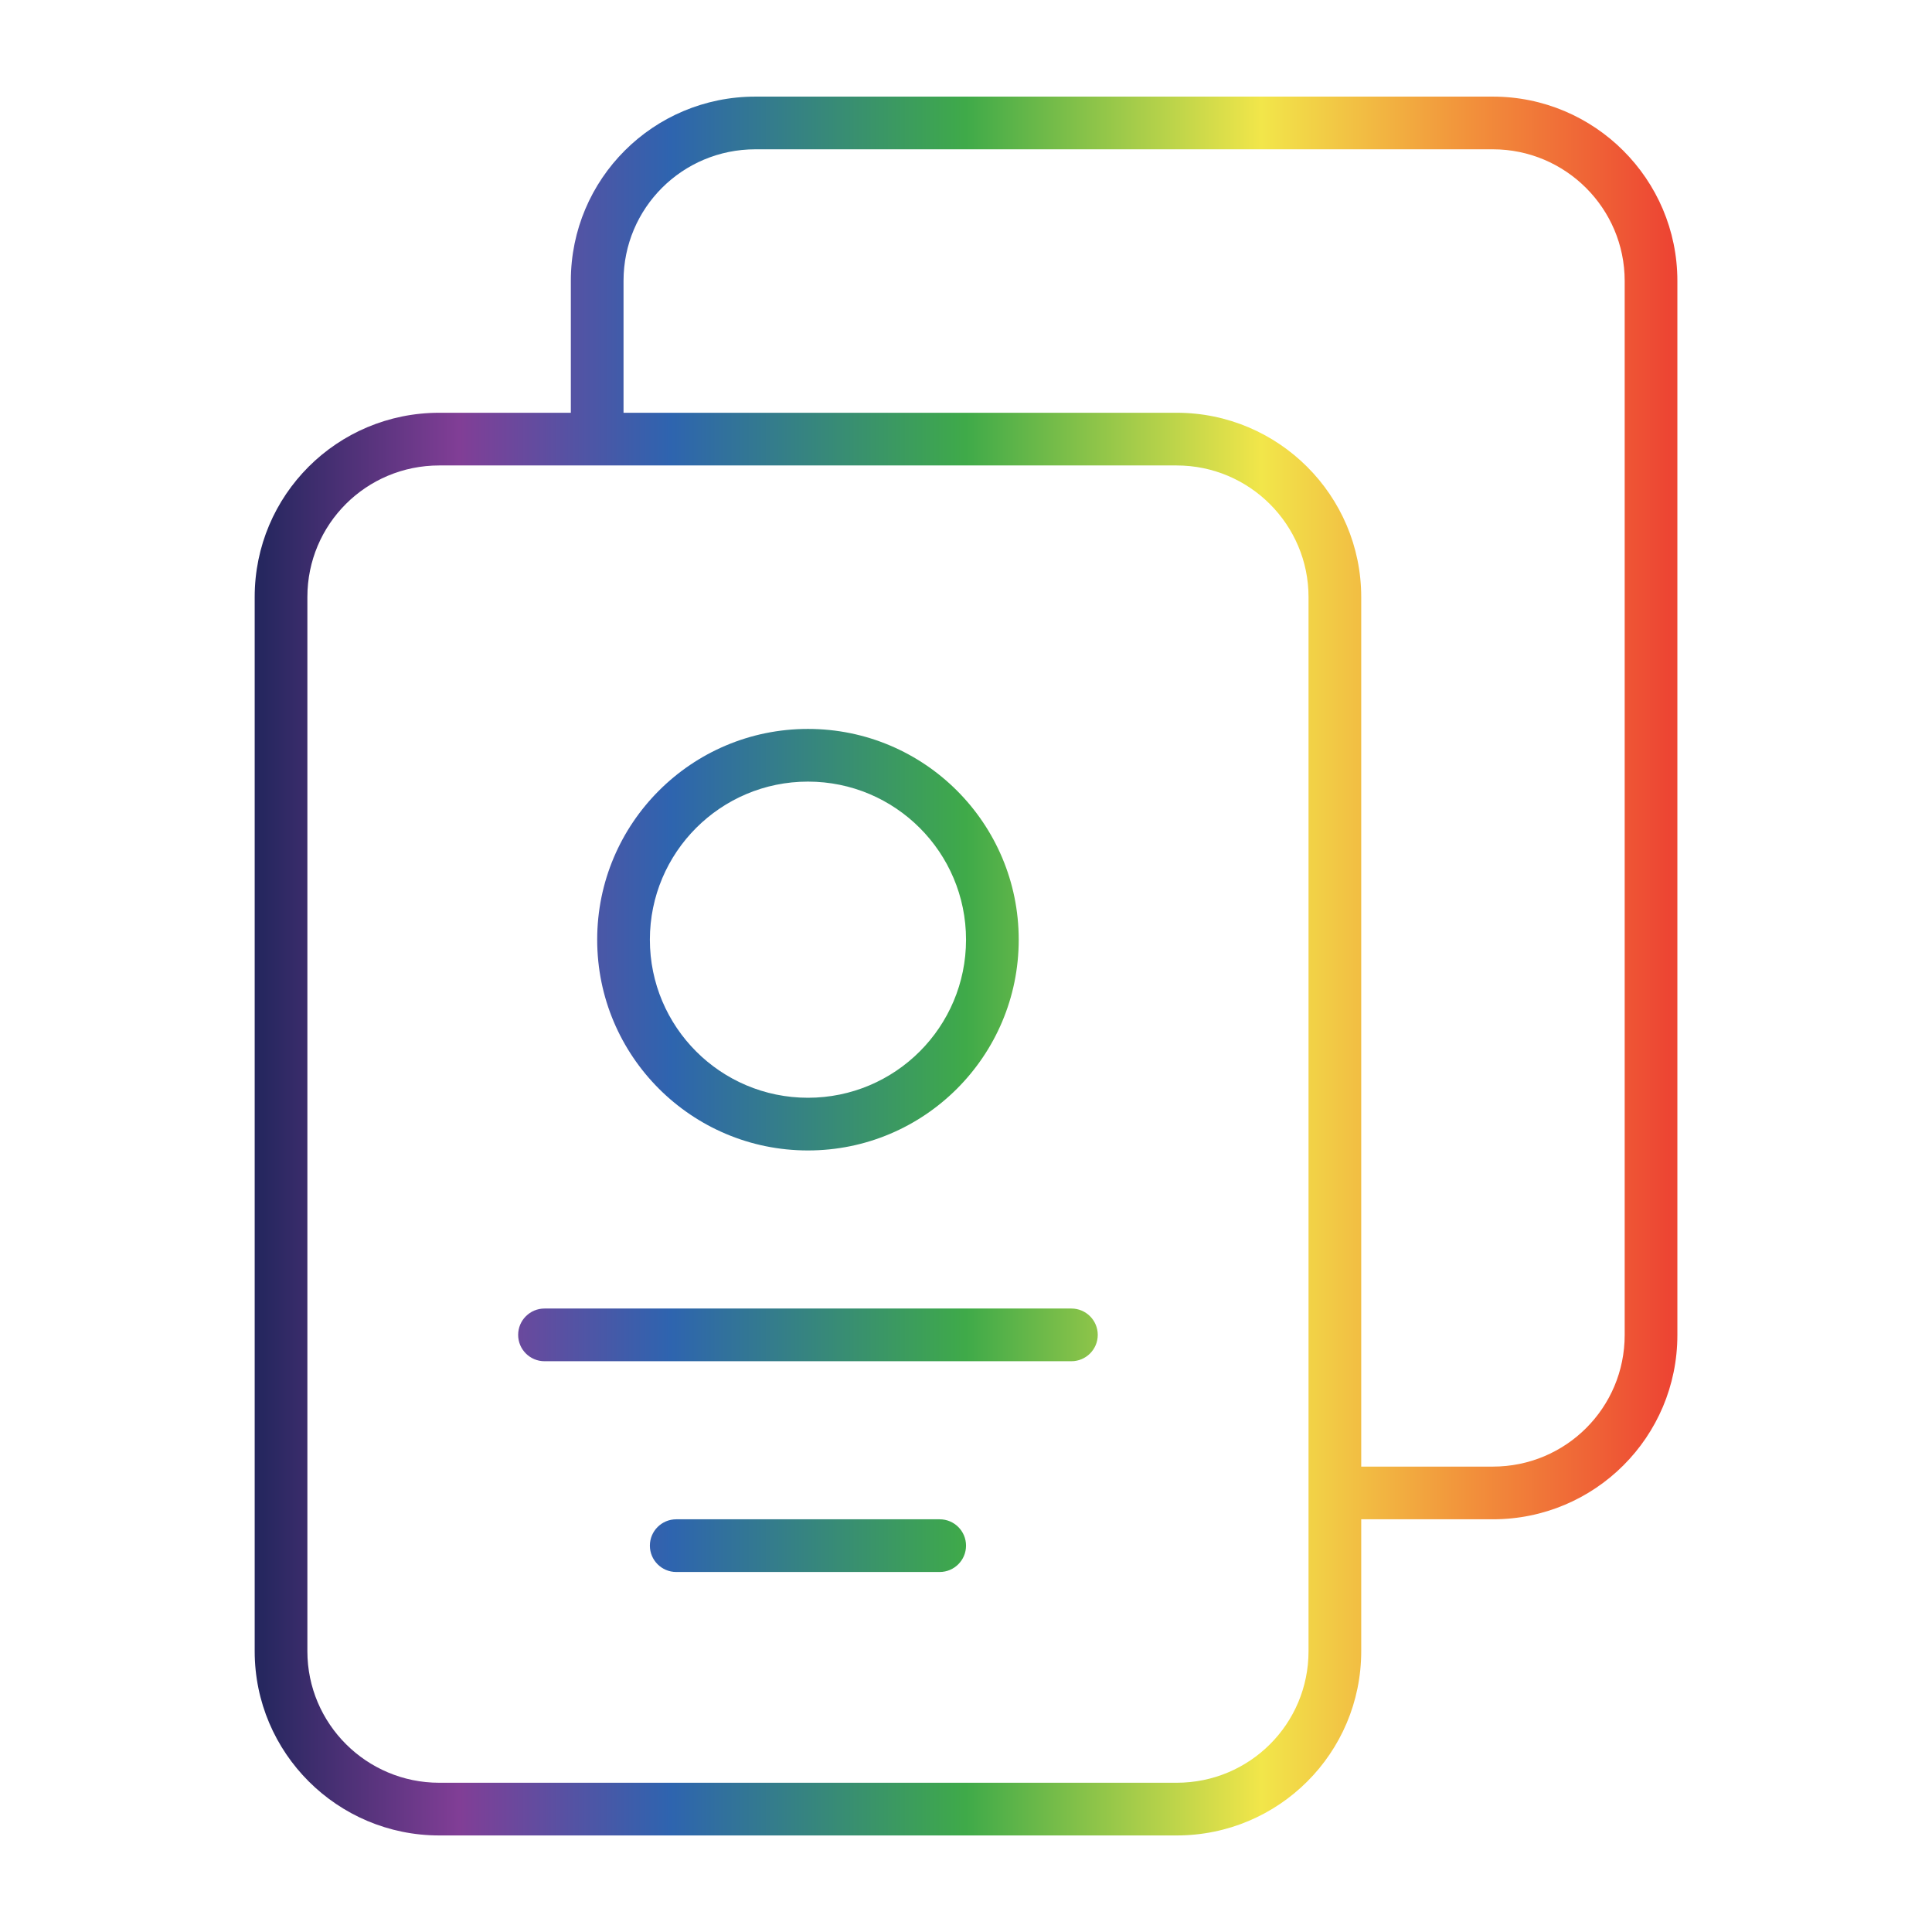 <svg version="1.1" xmlns:xlink="http://www.w3.org/1999/xlink" xmlns="http://www.w3.org/2000/svg" height="1200" width="1200"><g transform="scale(16.364) translate(9.667, 3.667)">            <linearGradient id="SvgjsLinearGradient1102"><stop offset="0" stop-color="#26275f" id="SvgjsStop1103"></stop><stop offset="0.14" stop-color="#813e96" id="SvgjsStop1104"></stop><stop offset="0.29" stop-color="#2e64af" id="SvgjsStop1105"></stop><stop offset="0.5" stop-color="#3faa49" id="SvgjsStop1106"></stop><stop offset="0.71" stop-color="#f2e64a" id="SvgjsStop1107"></stop><stop offset="0.86" stop-color="#f2903b" id="SvgjsStop1108"></stop><stop offset="1" stop-color="#ed4533" id="SvgjsStop1109"></stop></linearGradient>            <g fill="url(#SvgjsLinearGradient1102)"><linearGradient id="SvgjsLinearGradient1102"><stop offset="0" stop-color="#26275f" id="SvgjsStop1103"></stop><stop offset="0.14" stop-color="#813e96" id="SvgjsStop1104"></stop><stop offset="0.29" stop-color="#2e64af" id="SvgjsStop1105"></stop><stop offset="0.5" stop-color="#3faa49" id="SvgjsStop1106"></stop><stop offset="0.71" stop-color="#f2e64a" id="SvgjsStop1107"></stop><stop offset="0.86" stop-color="#f2903b" id="SvgjsStop1108"></stop><stop offset="1" stop-color="#ed4533" id="SvgjsStop1109"></stop></linearGradient><path transform="translate(-63 -537)" d="M75,549 L75,543.992 C75,540.126 78.129,537 82.005,537 L109.995,537 C113.86,537 117,540.138 117,543.994 L117,584.006 C117,587.873 113.871,591 109.995,591 L105,591 L105,596.006 C105,599.873 101.871,603 97.995,603 L70.005,603 C66.139,603 63,599.866 63,596.008 L63,555.992 C63,552.126 66.129,549 70.005,549 L75,549 Z M103,596.006 L103,555.994 C103,553.243 100.756,551 97.995,551 L70.005,551 C67.233,551 65,553.231 65,555.992 L65,596.008 C65,598.761 67.243,601 70.005,601 L97.995,601 C100.767,601 103,598.768 103,596.006 Z M105,589 L109.995,589 C112.767,589 115,586.768 115,584.006 L115,543.994 C115,541.243 112.756,539 109.995,539 L82.005,539 C79.233,539 77,541.231 77,543.992 L77,549 L97.995,549 C101.86,549 105,552.138 105,555.994 L105,589 Z M84,577 C79.582,577 76,573.418 76,569 C76,564.582 79.582,561 84,561 C88.418,561 92,564.582 92,569 C92,573.418 88.418,577 84,577 Z M84,575 C87.314,575 90,572.314 90,569 C90,565.686 87.314,563 84,563 C80.686,563 78,565.686 78,569 C78,572.314 80.686,575 84,575 Z M74,585 C73.448,585 73,584.552 73,584 C73,583.448 73.448,583 74,583 L94,583 C94.552,583 95,583.448 95,584 C95,584.552 94.552,585 94,585 L74,585 Z M79,593 C78.448,593 78,592.552 78,592 C78,591.448 78.448,591 79,591 L89,591 C89.552,591 90,591.448 90,592 C90,592.552 89.552,593 89,593 L79,593 Z" fill="url(#SvgjsLinearGradient1102)" xmlns="http://www.w3.org/2000/svg"></path></g>        </g></svg>